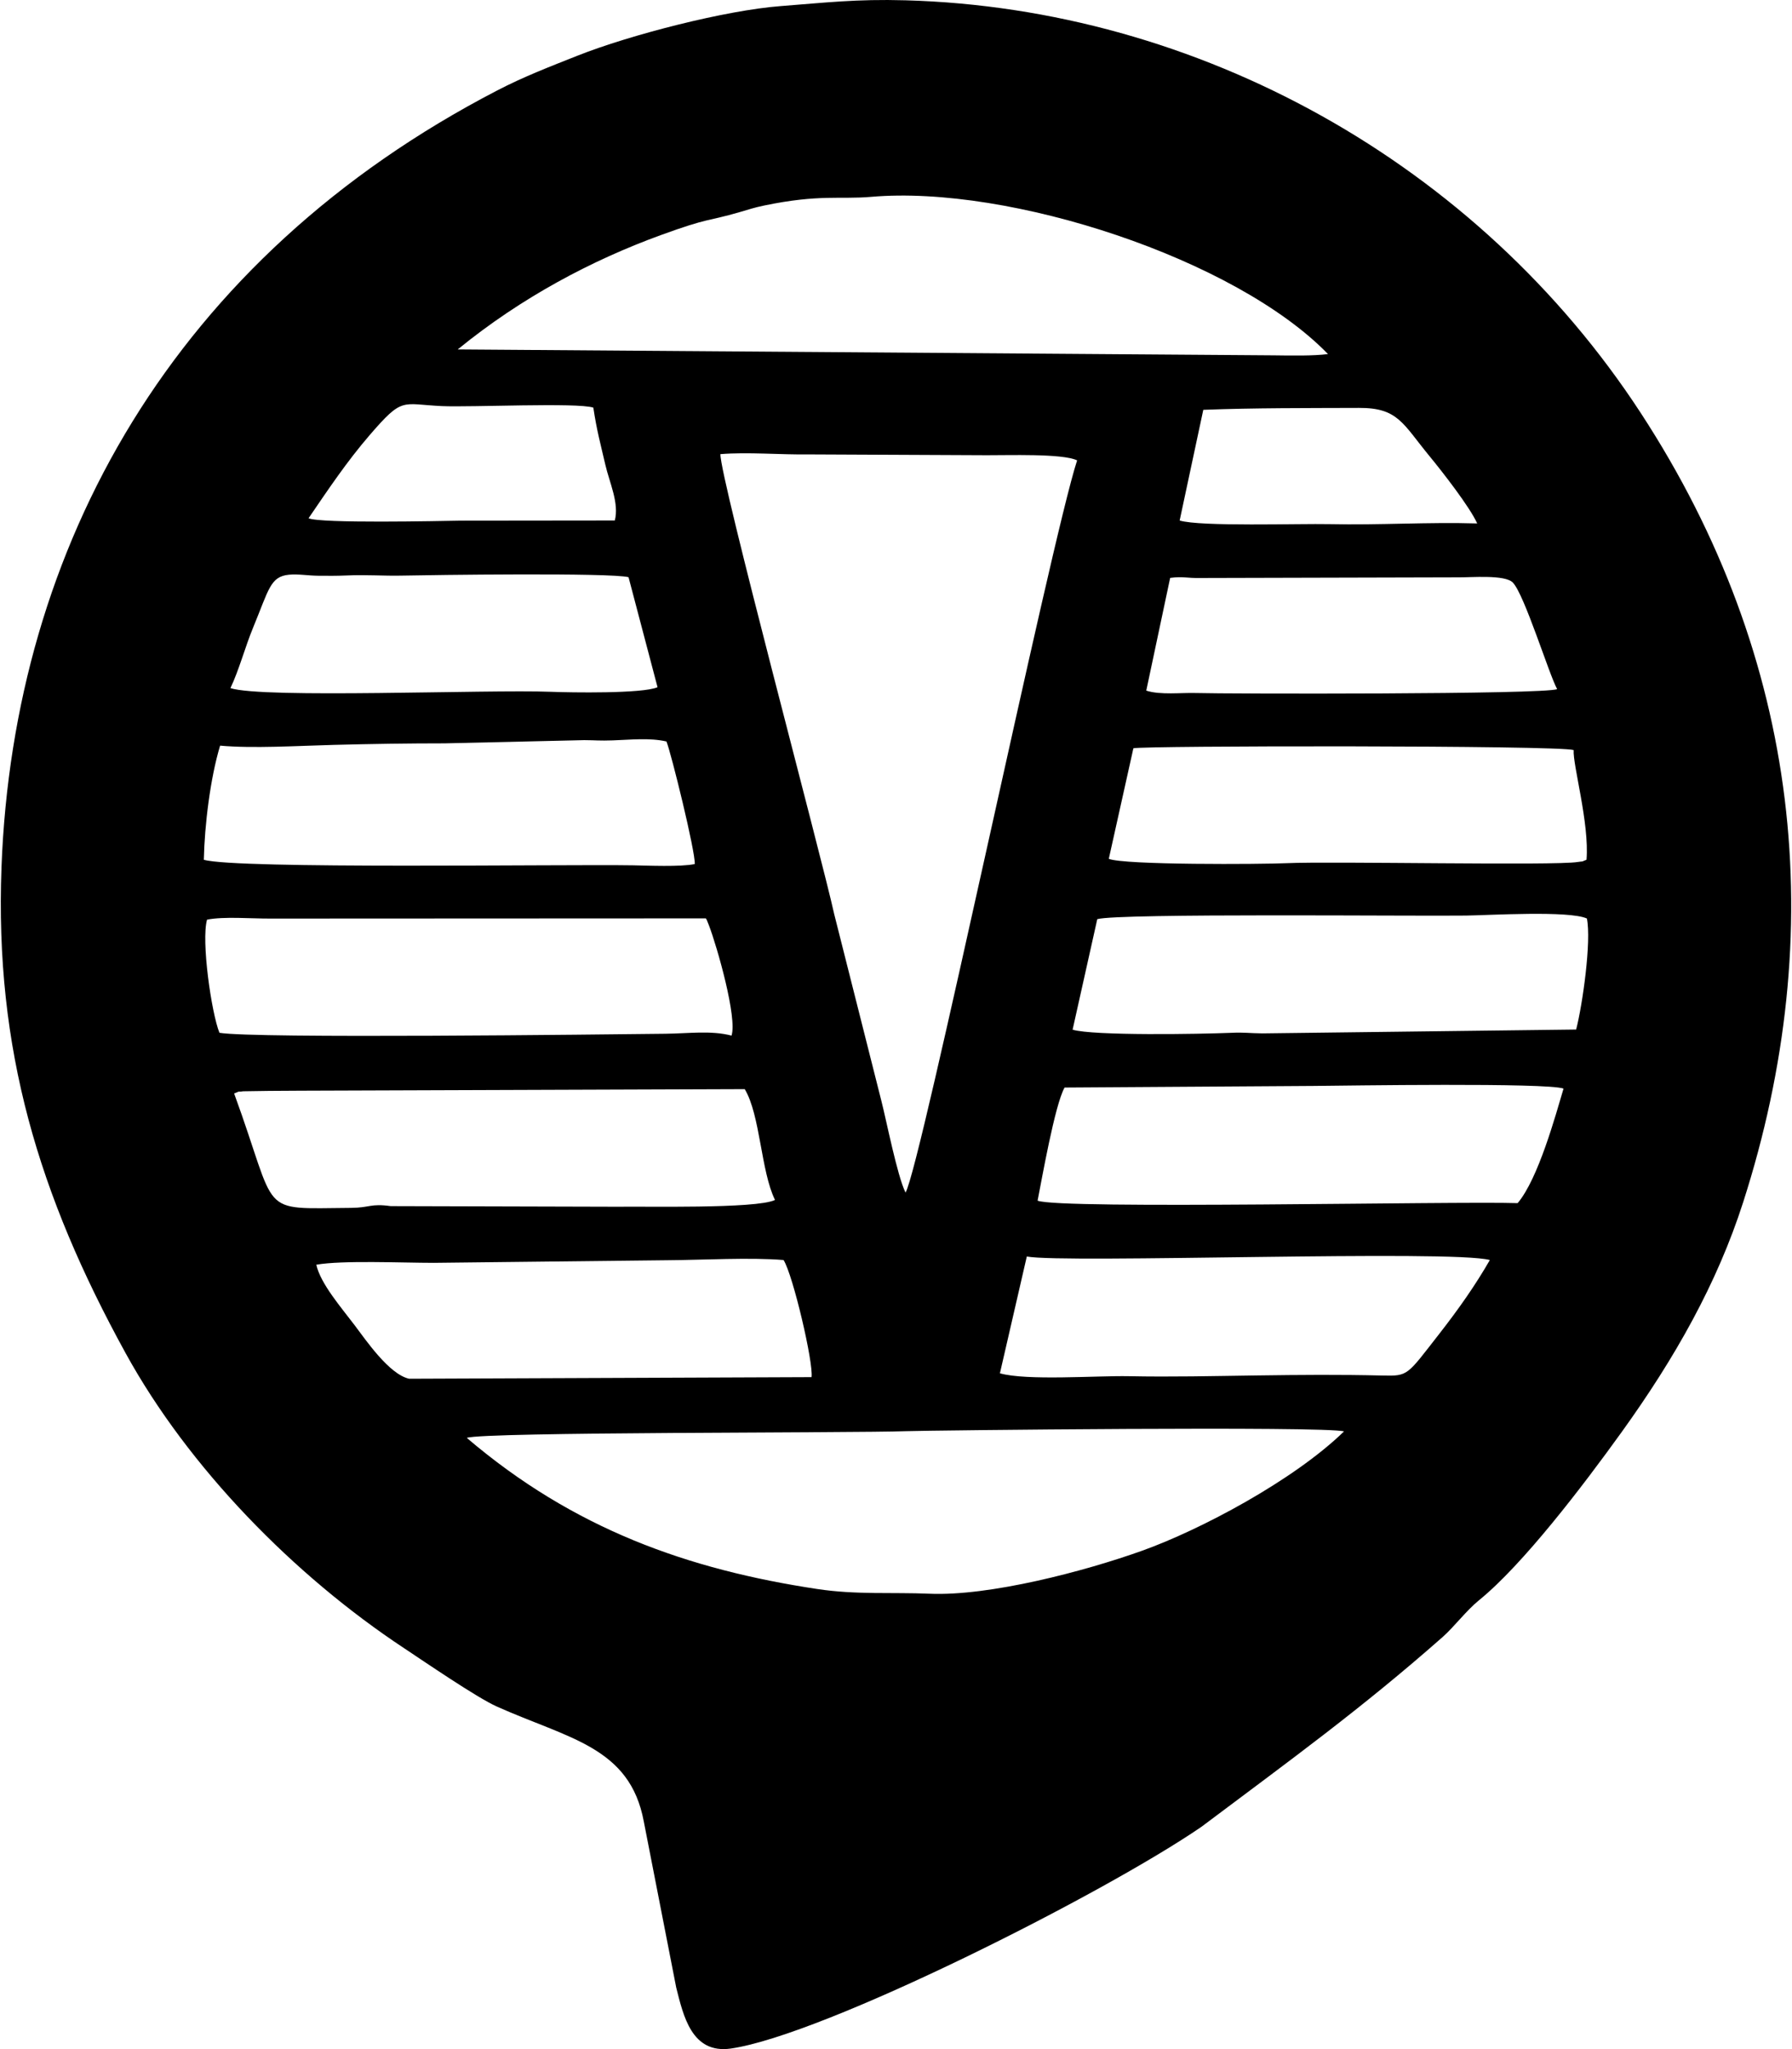 <svg xmlns="http://www.w3.org/2000/svg" xml:space="preserve" fill-rule="evenodd" clip-rule="evenodd" image-rendering="optimizeQuality" shape-rendering="geometricPrecision" text-rendering="geometricPrecision" viewBox="0 0 317263 362909" width="35" height="40"><defs><style><![CDATA[
    .fil0 {fill:black}
   ]]></style></defs><path id="Layer_x0020_1" d="M181810 222535c6550 1256 75442-1243 82051 627-2574 4478-5559 8716-9009 13132-5696 7292-5423 7434-9984 7323-7608-183-14606-121-22251-17-8054 109-15055 288-22761 134-5605-111-18104 833-22811-514l4765-20685zm1911-9892c734-3661 3042-16940 4783-20032l44106-284c5669-51 41438-609 44308 472-1404 4715-4470 15964-8129 20283-11047-361-81242 1145-85068-439zm10576-49857c3918-1074 56352-506 65356-632 4064-57 18230-921 21405 519 819 3991-752 15197-1904 19664l-55619 684c-2483-32-3009-207-5577-99-5375 227-24378 543-28033-557l4372-19579zm6400-30260c1540-472 75405-541 78019 316-181 2627 2802 12970 2276 19423-1347 542-223 175-1567 401-4034 676-43541-155-51614 210-4364 197-28823 349-31471-773l4357-19577zm6515-30175c2371-306 2872 70 5405 17l45530-116c2308 40 8395-534 9795 933 2070 2171 6371 16158 7843 18862-2142 971-59165 847-63918 694-2699-88-6365 386-8889-424l4234-19966zm30806 151165c-8991 8736-25537 17460-35724 21110-10212 3659-27116 8098-37762 7634-6469-282-12914 214-19850-833-22851-3448-43136-10595-62108-26768 2842-1079 68540-848 77850-1188 3866-141 74636-929 77594 45zM213084 72583c9145-357 18494-301 27605-340 6905-29 7735 2781 12438 8490 2432 2952 7191 9078 8494 11971-8731-264-17201 318-26204 122-5244-114-22874 477-26522-639l4189-19604zm-52763 138629c-1466-2927-3407-12866-4296-16296l-8345-33020c-2221-10136-20279-77387-20162-81465 4799-401 10666 124 15786 47l31421 144c3578 24 13429-337 16001 912-4704 14408-27742 125283-30405 129678zm-87967 32972c-3546-792-7623-6793-9681-9513-2375-3139-6017-7328-6766-10684 4650-807 15221-329 20804-329l41405-464c6372-42 14678-526 20593-34 1677 2669 5313 18197 4958 20739l-71313 285zm64836-31667c-3186 1612-23786 1109-27657 1205l-40446-110c-3608-500-3637 290-7080 313-16710 112-12661 1613-20659-20263 1498-597 192-183 1614-391l4554-67c2065-13 3667-17 5585-35l78728-273c2758 4577 2842 14491 5361 19621zm-98447-29602c-1431-3577-3255-16318-2194-20042 3061-585 7796-172 11160-187l77227-35c198 379 17-152 544 1224 1480 3871 5038 16383 4007 19539-3618-946-7649-372-11696-329-11120 116-72937 879-79048-170zm-2764-30646c129-6146 1141-14440 2882-20210 5837 525 13590 39 20118-133 6939-182 13268-273 19690-274l24724-568c2187 16 2590 124 5054 43 3136-102 6497-493 9509 194 839 2050 5157 19602 5014 21706-2506 541-8394 271-10952 228-12192-204-70362 705-76039-986zm4712-30400c1522-3181 2614-7329 4057-10810 2766-6677 2997-8956 6329-9276 1596-153 3335 163 5124 183 1658 18 3322 31 5045-46 3614-159 6531 90 9617 27 5571-116 37177-549 40375 279l5138 19484c-2636 1169-15428 947-18907 813-11279-434-51012 1231-56778-654zm194491-59160c-2634 343-6620 263-9624 225L80967 61887c11378-9282 23862-15828 35944-20233 8745-3187 8166-2385 13993-4078 1665-484 2577-806 4375-1179 9774-2026 13443-1057 18951-1534 24550-2125 64557 10958 80952 27846zM108805 92182l-27314 30c-3729 64-24868 526-26956-427 3492-5110 6774-10029 10825-14720 5923-6861 5590-5470 12828-5140 5070 231 23963-667 26810 269 618 4098 1237 6263 2130 10122 735 3174 2478 6801 1677 9866zm146658 197774c2082-1834 4185-4679 6480-6543 7814-6349 18392-20220 25292-29807 9441-13115 16887-26280 21504-40646 15369-47805 10320-96222-18130-139811C261655 28788 212093 1491 160315 53c-8812-246-14140 419-22100 1024-9756 742-26691 5085-36041 8792-4821 1911-9457 3688-14191 6141C30628 45737 2261 96771 124 153574c-1216 32288 6608 58098 22003 86097 11118 20219 29766 39312 49369 52256 3450 2279 12822 8711 16383 10304 12791 5725 23591 7162 26060 20361l5749 29428c1259 4956 2731 11795 9690 10789 16481-2384 66015-27364 83381-39272 15920-11945 28329-20913 42704-33581z" class="fil0"/></svg>